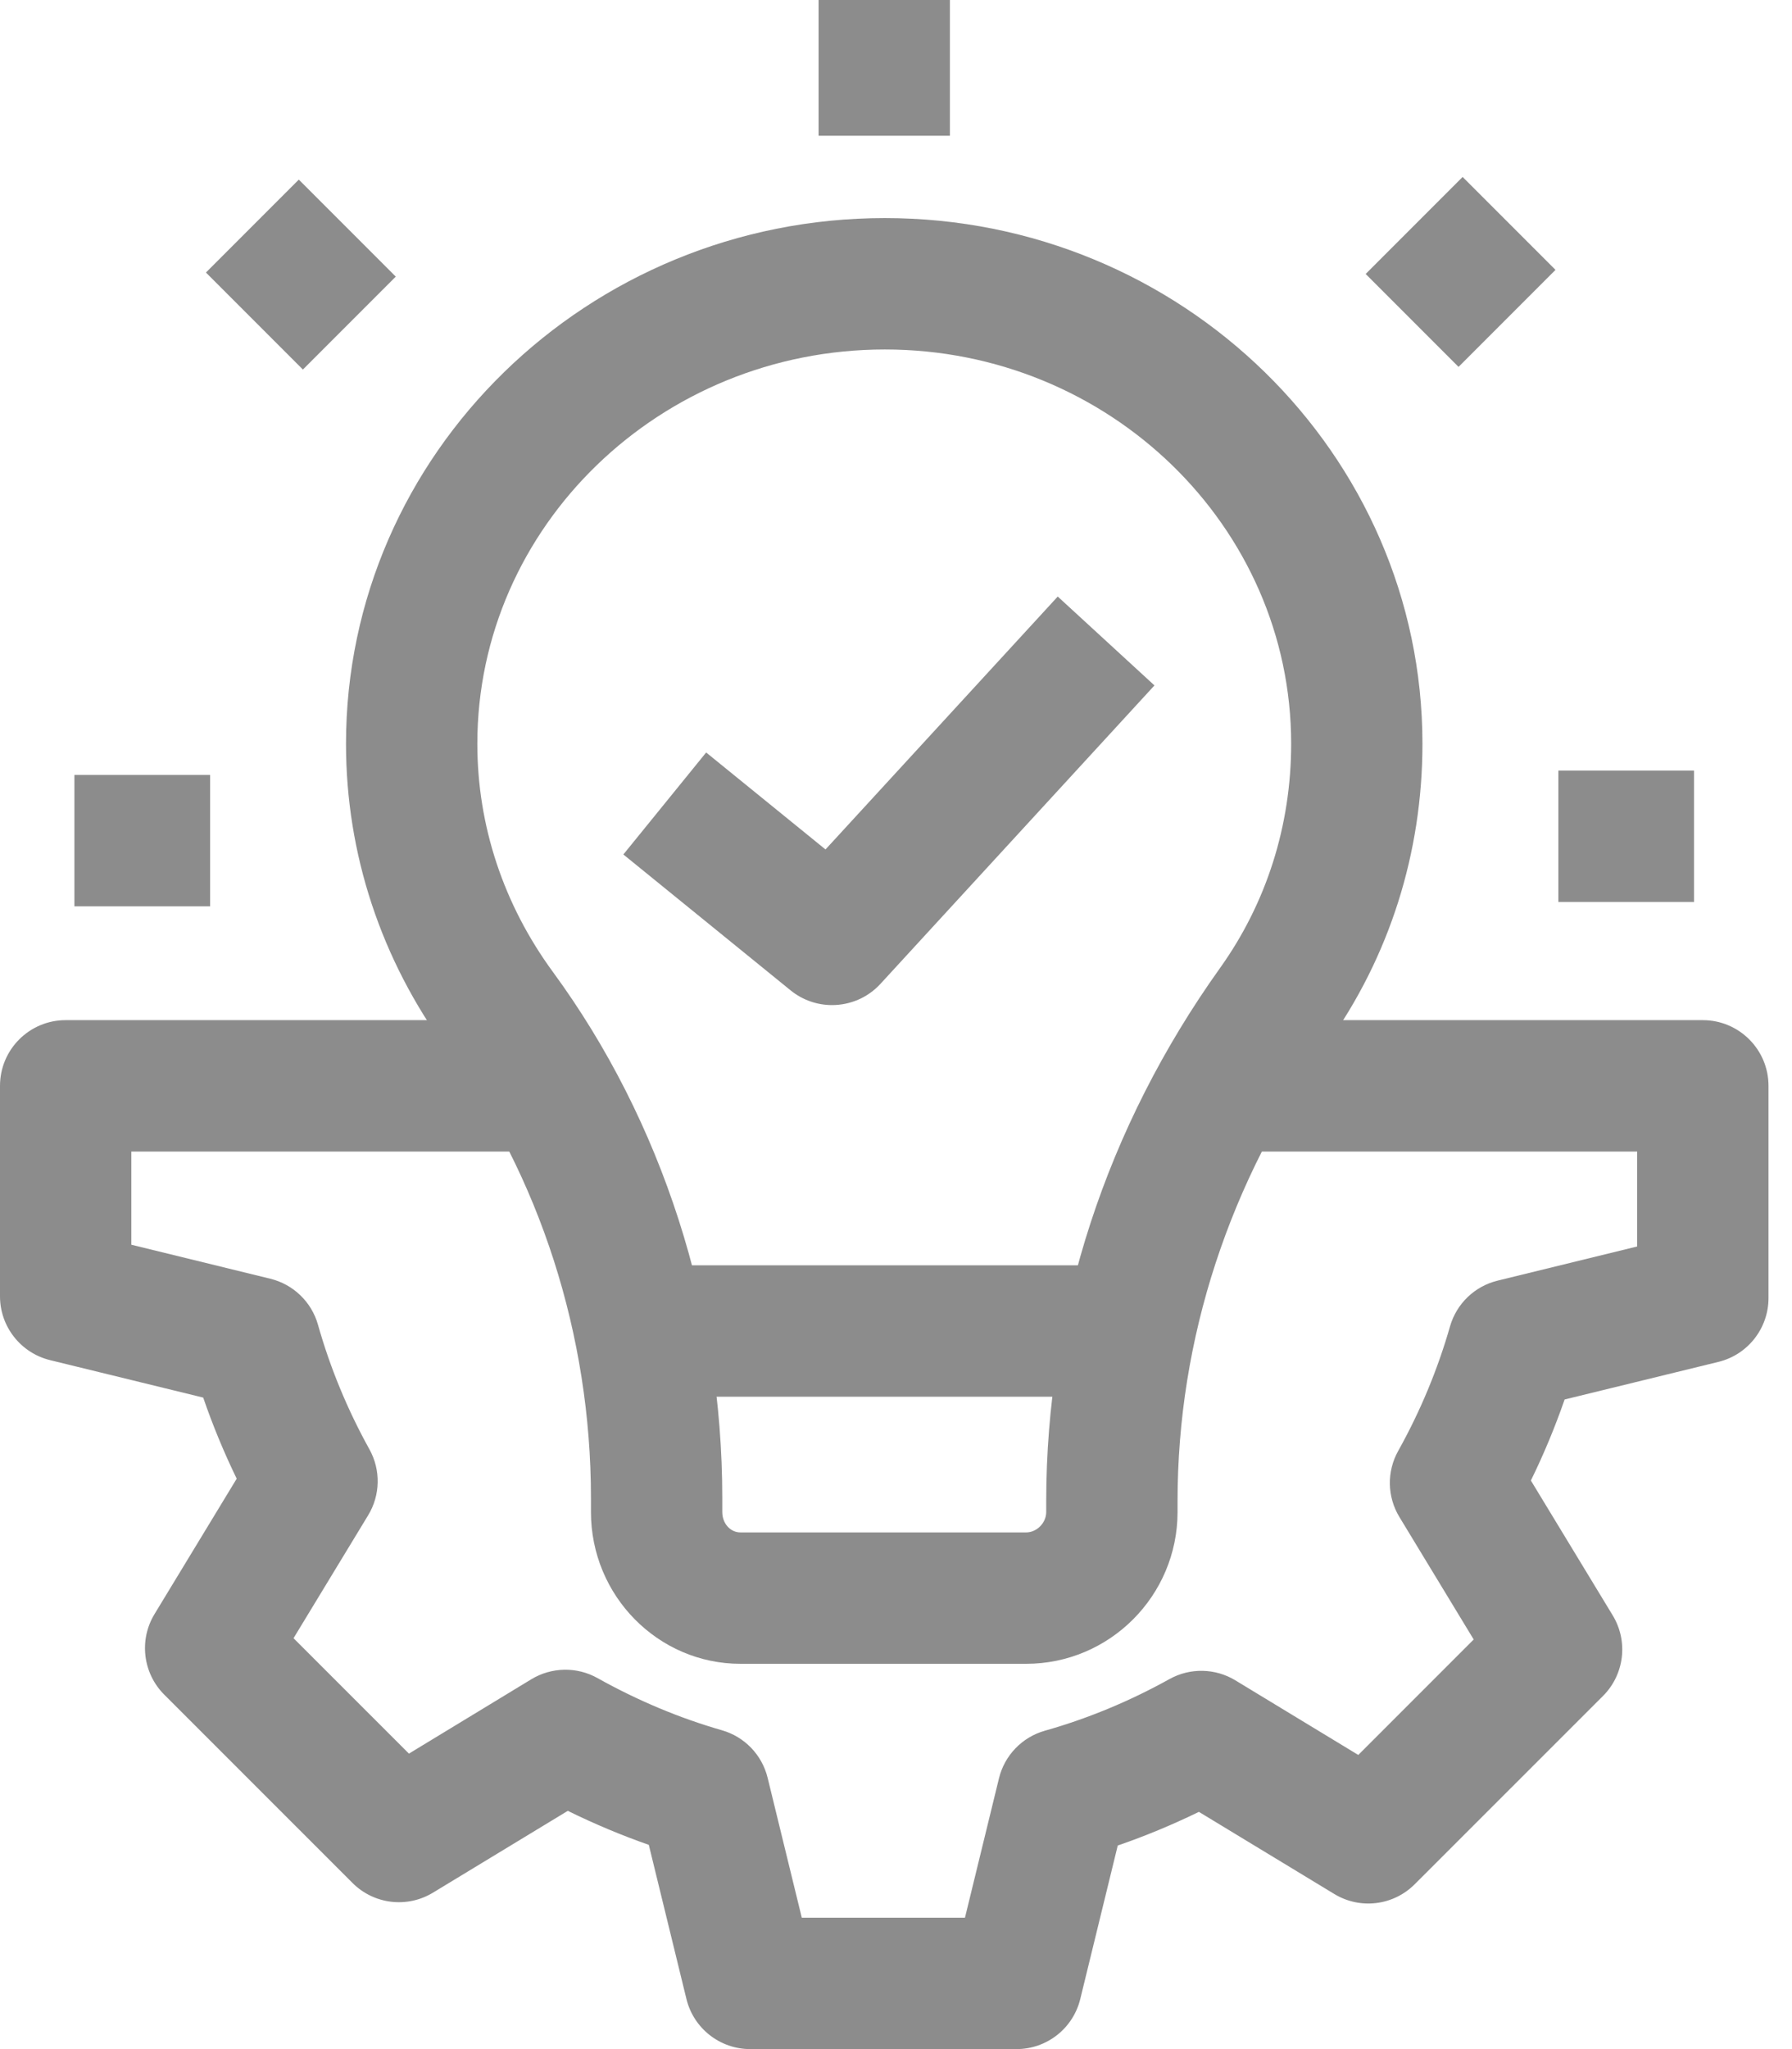 <?xml version="1.0" encoding="UTF-8"?> <svg xmlns="http://www.w3.org/2000/svg" width="35" height="40" viewBox="0 0 35 40" fill="none"><path d="M20.041 32.479H14.463C12.852 32.479 11.542 31.15 11.542 29.516V29.238C11.542 26.07 10.544 22.965 8.733 20.494C7.441 18.731 6.758 16.665 6.758 14.519C6.758 8.86 11.48 4.257 17.283 4.257C23.073 4.257 27.782 8.86 27.782 14.519C27.782 16.65 27.137 18.68 25.914 20.389C24.007 23.057 22.999 26.14 22.999 29.306V29.516C22.999 31.15 21.672 32.479 20.041 32.479ZM17.283 6.822C12.894 6.822 9.323 10.275 9.323 14.519C9.323 16.116 9.834 17.658 10.802 18.977C12.933 21.885 14.107 25.529 14.107 29.238V29.516C14.107 29.739 14.263 29.914 14.463 29.914H20.041C20.25 29.914 20.434 29.728 20.434 29.516V29.306C20.434 25.602 21.608 22.003 23.828 18.898C24.737 17.626 25.218 16.112 25.218 14.519C25.218 10.275 21.658 6.822 17.283 6.822Z" fill="#8c8c8c"></path><path d="M19.854 40H14.653C14.062 40 13.547 39.596 13.407 39.022L12.672 36.013C12.137 35.826 11.608 35.604 11.09 35.349L8.457 36.946C7.952 37.253 7.303 37.175 6.885 36.757L3.208 33.081C2.79 32.663 2.711 32.014 3.018 31.508L4.623 28.865C4.373 28.35 4.154 27.821 3.969 27.282L0.978 26.551C0.404 26.41 0 25.896 0 25.305V21.197C0 20.488 0.574 19.914 1.282 19.914H10.694V22.479H2.565V24.298L5.28 24.962C5.729 25.072 6.084 25.414 6.21 25.858C6.448 26.701 6.787 27.52 7.215 28.291C7.439 28.694 7.43 29.186 7.19 29.58L5.733 31.979L7.987 34.232L10.378 32.78C10.773 32.541 11.267 32.532 11.669 32.757C12.455 33.196 13.273 33.539 14.1 33.776C14.543 33.903 14.884 34.257 14.993 34.705L15.66 37.435H18.847L19.511 34.715C19.62 34.266 19.963 33.911 20.407 33.785C21.243 33.549 22.062 33.21 22.841 32.777C23.244 32.553 23.735 32.563 24.129 32.802L26.529 34.258L28.783 32.004L27.332 29.613C27.092 29.218 27.083 28.725 27.309 28.322C27.739 27.552 28.08 26.734 28.321 25.891C28.448 25.449 28.802 25.108 29.25 24.999L31.976 24.332V22.479H23.883V19.914H33.258C33.966 19.914 34.541 20.488 34.541 21.197V25.339C34.541 25.93 34.137 26.445 33.563 26.585L30.559 27.319C30.372 27.858 30.152 28.387 29.9 28.901L31.498 31.533C31.805 32.038 31.727 32.688 31.309 33.106L27.631 36.782C27.214 37.2 26.565 37.279 26.06 36.972L23.416 35.369C22.898 35.621 22.369 35.841 21.831 36.026L21.099 39.022C20.959 39.596 20.445 40 19.854 40Z" fill="#8c8c8c"></path><path d="M16.251 19.62C15.966 19.62 15.68 19.526 15.443 19.334L12.175 16.68L13.792 14.689L16.123 16.582L20.659 11.645L22.548 13.38L17.196 19.206C16.944 19.48 16.598 19.62 16.251 19.62Z" fill="#8c8c8c"></path><path d="M22.144 24.7H12.397V27.265H22.144V24.7Z" fill="#8c8c8c"></path><path d="M18.553 0H15.988V2.65H18.553V0Z" fill="#8c8c8c"></path><path d="M5.836 3.506L4.022 5.32L5.916 7.214L7.73 5.4L5.836 3.506Z" fill="#8c8c8c"></path><path d="M4.104 15.127H1.453V17.692H4.104V15.127Z" fill="#8c8c8c"></path><path d="M33.087 15.042H30.437V17.607H33.087V15.042Z" fill="#8c8c8c"></path><path d="M28.567 3.454L26.673 5.348L28.487 7.162L30.381 5.268L28.567 3.454Z" fill="#8c8c8c"></path></svg> 